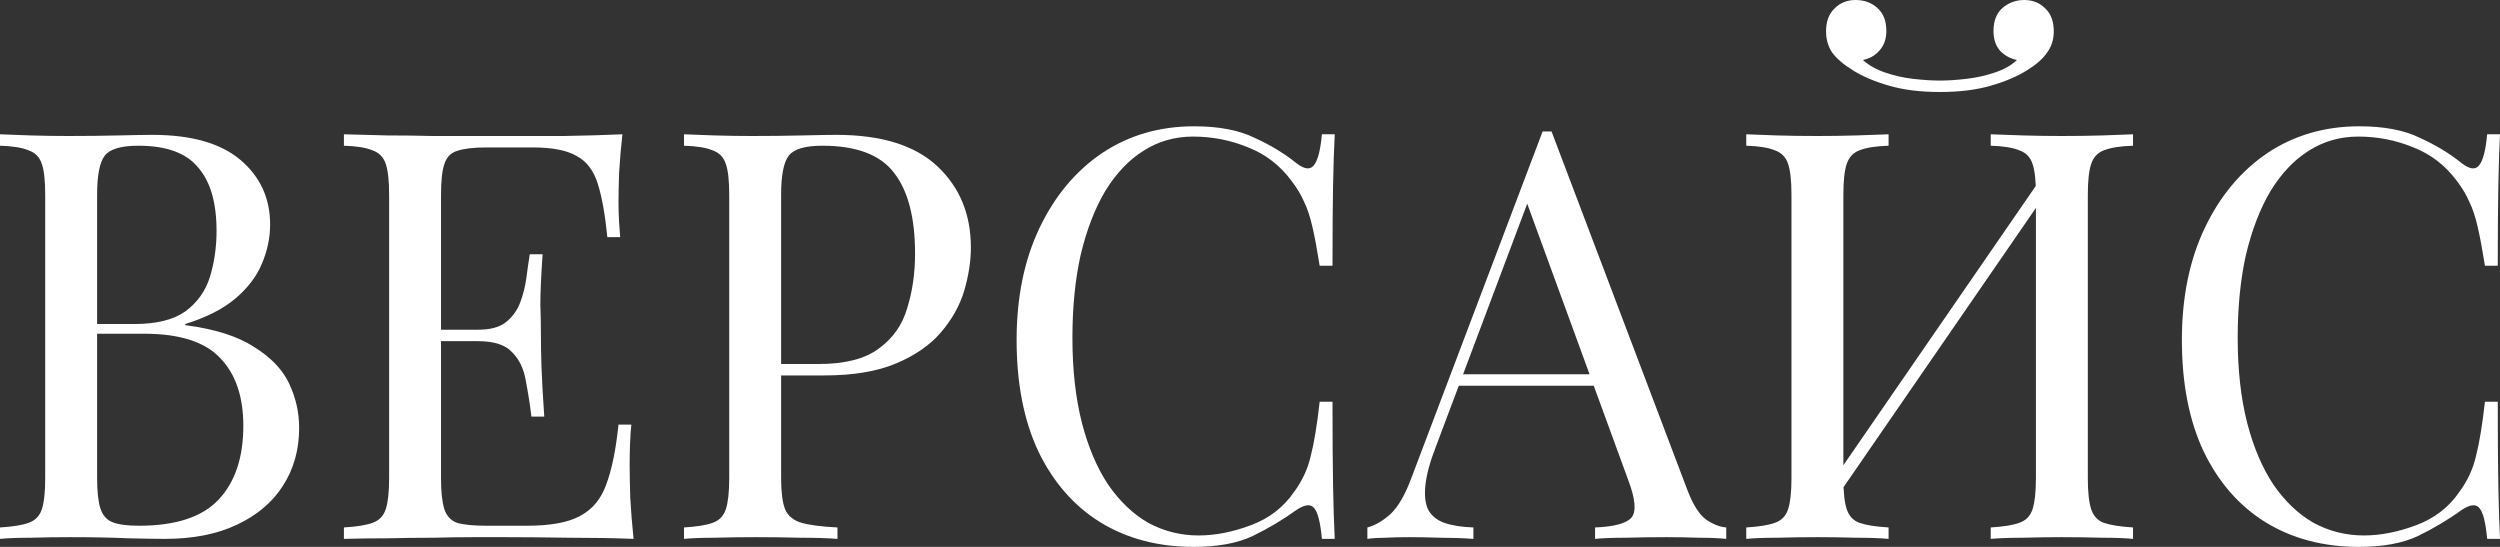 <?xml version="1.0" encoding="UTF-8"?> <svg xmlns="http://www.w3.org/2000/svg" width="160" height="35" viewBox="0 0 160 35" fill="none"><rect x="0" y="0" width="160" height="35" fill="#333333" stroke="none"/> <path d="M0 8.595C0.5 8.619 1.155 8.643 1.965 8.668C2.774 8.692 3.572 8.704 4.358 8.704C5.477 8.704 6.548 8.692 7.572 8.668C8.596 8.643 9.323 8.631 9.751 8.631C12.252 8.631 14.133 9.168 15.395 10.24C16.657 11.313 17.288 12.691 17.288 14.373C17.288 15.226 17.109 16.068 16.752 16.897C16.419 17.701 15.847 18.445 15.038 19.128C14.252 19.786 13.192 20.322 11.859 20.737V20.81C13.74 21.054 15.204 21.517 16.252 22.2C17.324 22.858 18.074 23.638 18.502 24.54C18.931 25.442 19.145 26.393 19.145 27.393C19.145 28.783 18.8 30.014 18.109 31.087C17.443 32.135 16.466 32.964 15.181 33.574C13.895 34.183 12.359 34.488 10.573 34.488C10.049 34.488 9.263 34.476 8.215 34.451C7.168 34.403 5.905 34.378 4.429 34.378C3.596 34.378 2.774 34.391 1.965 34.415C1.155 34.415 0.5 34.439 0 34.488V33.757C0.81 33.708 1.417 33.61 1.822 33.464C2.25 33.318 2.536 33.025 2.679 32.586C2.822 32.147 2.893 31.489 2.893 30.611V12.471C2.893 11.569 2.822 10.911 2.679 10.496C2.536 10.057 2.25 9.765 1.822 9.619C1.417 9.448 0.81 9.35 0 9.326V8.595ZM8.858 9.326C7.763 9.326 7.048 9.533 6.715 9.948C6.382 10.362 6.215 11.203 6.215 12.471V30.611C6.215 31.465 6.287 32.111 6.429 32.55C6.572 32.989 6.834 33.281 7.215 33.427C7.596 33.574 8.156 33.647 8.894 33.647C11.228 33.647 12.918 33.098 13.966 32.001C15.038 30.88 15.573 29.295 15.573 27.247C15.573 25.369 15.073 23.919 14.073 22.895C13.097 21.87 11.478 21.358 9.215 21.358H5.536C5.536 21.358 5.536 21.261 5.536 21.066C5.536 20.846 5.536 20.737 5.536 20.737H8.608C10.013 20.737 11.097 20.468 11.859 19.932C12.621 19.371 13.145 18.64 13.43 17.738C13.716 16.811 13.859 15.824 13.859 14.775C13.859 12.971 13.466 11.618 12.68 10.716C11.918 9.789 10.644 9.326 8.858 9.326Z" fill="white"></path> <path d="M39.834 8.595C39.739 9.448 39.667 10.277 39.62 11.082C39.596 11.886 39.584 12.496 39.584 12.91C39.584 13.349 39.596 13.776 39.62 14.19C39.644 14.58 39.667 14.909 39.691 15.178H38.87C38.727 13.739 38.524 12.605 38.262 11.776C38 10.923 37.548 10.326 36.905 9.984C36.286 9.619 35.345 9.436 34.083 9.436H31.119C30.309 9.436 29.69 9.509 29.261 9.655C28.856 9.777 28.582 10.057 28.44 10.496C28.297 10.911 28.225 11.569 28.225 12.471V30.611C28.225 31.489 28.297 32.147 28.44 32.586C28.582 33.025 28.856 33.318 29.261 33.464C29.69 33.586 30.309 33.647 31.119 33.647H33.726C35.226 33.647 36.357 33.44 37.119 33.025C37.905 32.611 38.465 31.94 38.798 31.014C39.155 30.063 39.417 28.783 39.584 27.174H40.406C40.334 27.832 40.298 28.709 40.298 29.807C40.298 30.27 40.31 30.94 40.334 31.818C40.382 32.672 40.453 33.562 40.548 34.488C39.334 34.439 37.965 34.415 36.441 34.415C34.917 34.391 33.559 34.378 32.369 34.378C31.845 34.378 31.166 34.378 30.333 34.378C29.523 34.378 28.642 34.391 27.69 34.415C26.737 34.415 25.773 34.427 24.796 34.451C23.82 34.451 22.891 34.464 22.01 34.488V33.757C22.82 33.708 23.427 33.61 23.832 33.464C24.261 33.318 24.546 33.025 24.689 32.586C24.832 32.147 24.904 31.489 24.904 30.611V12.471C24.904 11.569 24.832 10.911 24.689 10.496C24.546 10.057 24.261 9.765 23.832 9.619C23.427 9.448 22.82 9.35 22.01 9.326V8.595C22.891 8.619 23.82 8.643 24.796 8.668C25.773 8.668 26.737 8.68 27.69 8.704C28.642 8.704 29.523 8.704 30.333 8.704C31.166 8.704 31.845 8.704 32.369 8.704C33.464 8.704 34.702 8.704 36.084 8.704C37.488 8.68 38.739 8.643 39.834 8.595ZM33.69 21.102C33.69 21.102 33.69 21.224 33.69 21.468C33.69 21.712 33.69 21.834 33.69 21.834H27.154C27.154 21.834 27.154 21.712 27.154 21.468C27.154 21.224 27.154 21.102 27.154 21.102H33.69ZM34.726 16.275C34.631 17.665 34.583 18.725 34.583 19.457C34.607 20.188 34.619 20.859 34.619 21.468C34.619 22.078 34.631 22.748 34.655 23.48C34.679 24.211 34.738 25.272 34.833 26.661H34.012C33.917 25.881 33.797 25.125 33.655 24.394C33.536 23.638 33.25 23.029 32.797 22.565C32.369 22.078 31.631 21.834 30.583 21.834V21.102C31.369 21.102 31.964 20.944 32.369 20.627C32.797 20.286 33.107 19.859 33.297 19.347C33.488 18.835 33.619 18.311 33.69 17.774C33.762 17.213 33.833 16.714 33.905 16.275H34.726Z" fill="white"></path> <path d="M43.776 8.595C44.276 8.619 44.931 8.643 45.741 8.668C46.551 8.692 47.348 8.704 48.134 8.704C49.253 8.704 50.325 8.692 51.349 8.668C52.373 8.643 53.099 8.631 53.528 8.631C56.409 8.631 58.564 9.302 59.993 10.643C61.422 11.984 62.136 13.715 62.136 15.836C62.136 16.714 61.993 17.64 61.707 18.616C61.422 19.566 60.921 20.456 60.207 21.285C59.517 22.09 58.564 22.748 57.35 23.26C56.135 23.772 54.599 24.028 52.742 24.028H49.313V23.297H52.385C54.075 23.297 55.361 22.968 56.242 22.309C57.147 21.651 57.754 20.785 58.064 19.713C58.397 18.64 58.564 17.482 58.564 16.238C58.564 13.922 58.112 12.191 57.207 11.045C56.326 9.899 54.802 9.326 52.635 9.326C51.539 9.326 50.825 9.533 50.492 9.948C50.158 10.362 49.992 11.203 49.992 12.471V30.611C49.992 31.489 50.075 32.147 50.242 32.586C50.432 33.025 50.789 33.318 51.313 33.464C51.837 33.61 52.599 33.708 53.599 33.757V34.488C52.98 34.439 52.194 34.415 51.242 34.415C50.289 34.391 49.325 34.378 48.348 34.378C47.42 34.378 46.551 34.391 45.741 34.415C44.931 34.415 44.276 34.439 43.776 34.488V33.757C44.586 33.708 45.193 33.61 45.598 33.464C46.027 33.318 46.312 33.025 46.455 32.586C46.598 32.147 46.67 31.489 46.67 30.611V12.471C46.67 11.569 46.598 10.911 46.455 10.496C46.312 10.057 46.027 9.765 45.598 9.619C45.193 9.448 44.586 9.35 43.776 9.326V8.595Z" fill="white"></path> <path d="M76.422 8.083C77.994 8.083 79.279 8.326 80.28 8.814C81.303 9.277 82.208 9.826 82.994 10.46C83.471 10.825 83.828 10.874 84.066 10.606C84.328 10.313 84.506 9.643 84.602 8.595H85.423C85.376 9.497 85.34 10.594 85.316 11.886C85.292 13.178 85.28 14.885 85.28 17.006H84.459C84.292 15.958 84.137 15.129 83.994 14.519C83.852 13.885 83.673 13.349 83.459 12.91C83.268 12.471 83.006 12.032 82.673 11.594C81.935 10.594 81.006 9.875 79.887 9.436C78.767 8.972 77.589 8.741 76.35 8.741C75.184 8.741 74.124 9.046 73.172 9.655C72.243 10.24 71.433 11.094 70.743 12.215C70.076 13.337 69.552 14.69 69.171 16.275C68.814 17.86 68.635 19.64 68.635 21.614C68.635 23.663 68.838 25.479 69.243 27.064C69.647 28.624 70.207 29.941 70.921 31.014C71.659 32.086 72.517 32.903 73.493 33.464C74.493 34 75.565 34.269 76.708 34.269C77.779 34.269 78.898 34.049 80.065 33.61C81.232 33.171 82.149 32.464 82.816 31.489C83.34 30.782 83.697 30.014 83.887 29.185C84.102 28.356 84.292 27.198 84.459 25.711H85.28C85.28 27.929 85.292 29.721 85.316 31.087C85.34 32.428 85.376 33.562 85.423 34.488H84.602C84.506 33.44 84.34 32.781 84.102 32.513C83.887 32.245 83.518 32.281 82.994 32.623C82.113 33.257 81.173 33.818 80.172 34.305C79.196 34.768 77.934 35 76.386 35C74.124 35 72.136 34.476 70.421 33.427C68.731 32.379 67.409 30.867 66.456 28.892C65.528 26.918 65.063 24.54 65.063 21.761C65.063 19.03 65.552 16.64 66.528 14.592C67.504 12.544 68.838 10.947 70.528 9.801C72.243 8.656 74.207 8.083 76.422 8.083Z" fill="white"></path> <path d="M99.299 8.412L108.014 31.416C108.372 32.342 108.776 32.964 109.229 33.281C109.681 33.574 110.098 33.732 110.479 33.757V34.488C110.003 34.439 109.419 34.415 108.729 34.415C108.038 34.391 107.348 34.378 106.657 34.378C105.728 34.378 104.859 34.391 104.05 34.415C103.24 34.415 102.585 34.439 102.085 34.488V33.757C103.3 33.708 104.073 33.501 104.407 33.135C104.74 32.745 104.669 31.928 104.192 30.684L97.549 12.508L98.12 12.032L91.905 28.563C91.524 29.538 91.298 30.367 91.227 31.05C91.155 31.709 91.215 32.233 91.405 32.623C91.62 33.013 91.965 33.293 92.441 33.464C92.941 33.635 93.56 33.732 94.298 33.757V34.488C93.632 34.439 92.929 34.415 92.191 34.415C91.477 34.391 90.81 34.378 90.191 34.378C89.595 34.378 89.084 34.391 88.655 34.415C88.25 34.415 87.869 34.439 87.512 34.488V33.757C87.988 33.635 88.476 33.354 88.976 32.915C89.476 32.452 89.929 31.672 90.334 30.575L98.728 8.412C98.823 8.412 98.918 8.412 99.013 8.412C99.109 8.412 99.204 8.412 99.299 8.412ZM103.657 23.955V24.686H93.013L93.37 23.955H103.657Z" fill="white"></path> <path d="M120.869 8.595V9.326C120.059 9.35 119.44 9.448 119.012 9.619C118.607 9.765 118.333 10.057 118.19 10.496C118.047 10.911 117.976 11.569 117.976 12.471V30.611C117.976 31.489 118.047 32.147 118.19 32.586C118.333 33.025 118.607 33.318 119.012 33.464C119.44 33.61 120.059 33.708 120.869 33.757V34.488C120.321 34.439 119.631 34.415 118.797 34.415C117.988 34.391 117.166 34.378 116.333 34.378C115.404 34.378 114.535 34.391 113.725 34.415C112.916 34.415 112.261 34.439 111.761 34.488V33.757C112.57 33.708 113.178 33.61 113.582 33.464C114.011 33.318 114.297 33.025 114.44 32.586C114.582 32.147 114.654 31.489 114.654 30.611V12.471C114.654 11.569 114.582 10.911 114.44 10.496C114.297 10.057 114.011 9.765 113.582 9.619C113.178 9.448 112.57 9.35 111.761 9.326V8.595C112.261 8.619 112.916 8.643 113.725 8.668C114.535 8.692 115.404 8.704 116.333 8.704C117.166 8.704 117.988 8.692 118.797 8.668C119.631 8.643 120.321 8.619 120.869 8.595ZM130.906 11.008C130.906 11.008 130.894 11.143 130.87 11.411C130.846 11.655 130.823 11.911 130.799 12.179C130.799 12.447 130.799 12.581 130.799 12.581L116.511 33.318L116.618 31.745L130.906 11.008ZM136.514 8.595V9.326C135.704 9.35 135.085 9.448 134.656 9.619C134.252 9.765 133.978 10.057 133.835 10.496C133.692 10.911 133.621 11.569 133.621 12.471V30.611C133.621 31.489 133.692 32.147 133.835 32.586C133.978 33.025 134.252 33.318 134.656 33.464C135.085 33.61 135.704 33.708 136.514 33.757V34.488C136.014 34.439 135.359 34.415 134.549 34.415C133.74 34.391 132.87 34.378 131.942 34.378C131.132 34.378 130.311 34.391 129.477 34.415C128.644 34.415 127.953 34.439 127.406 34.488V33.757C128.215 33.708 128.822 33.61 129.227 33.464C129.656 33.318 129.942 33.025 130.084 32.586C130.227 32.147 130.299 31.489 130.299 30.611V12.471C130.299 11.569 130.227 10.911 130.084 10.496C129.942 10.057 129.656 9.765 129.227 9.619C128.822 9.448 128.215 9.35 127.406 9.326V8.595C127.953 8.619 128.644 8.643 129.477 8.668C130.311 8.692 131.132 8.704 131.942 8.704C132.87 8.704 133.74 8.692 134.549 8.668C135.359 8.643 136.014 8.619 136.514 8.595ZM129.549 0C130.096 0 130.549 0.183 130.906 0.549C131.263 0.89 131.442 1.378 131.442 2.011C131.442 2.524 131.299 2.975 131.013 3.365C130.751 3.755 130.323 4.133 129.727 4.498C129.108 4.889 128.334 5.218 127.406 5.486C126.477 5.754 125.393 5.888 124.155 5.888C122.917 5.888 121.833 5.754 120.905 5.486C119.976 5.218 119.202 4.889 118.583 4.498C117.988 4.133 117.547 3.755 117.261 3.365C116.999 2.975 116.868 2.524 116.868 2.011C116.868 1.378 117.047 0.89 117.404 0.549C117.761 0.183 118.214 0 118.762 0C119.309 0 119.774 0.171 120.155 0.512C120.536 0.853 120.726 1.341 120.726 1.975C120.726 2.487 120.583 2.901 120.297 3.218C120.036 3.535 119.678 3.743 119.226 3.84C119.607 4.181 120.083 4.45 120.655 4.645C121.226 4.84 121.821 4.974 122.441 5.047C123.084 5.12 123.655 5.157 124.155 5.157C124.655 5.157 125.215 5.12 125.834 5.047C126.477 4.974 127.084 4.84 127.656 4.645C128.251 4.45 128.727 4.181 129.084 3.84C128.632 3.743 128.263 3.535 127.977 3.218C127.715 2.901 127.584 2.487 127.584 1.975C127.584 1.341 127.775 0.853 128.156 0.512C128.56 0.171 129.025 0 129.549 0Z" fill="white"></path> <path d="M150.999 8.083C152.57 8.083 153.856 8.326 154.857 8.814C155.88 9.277 156.785 9.826 157.571 10.46C158.047 10.825 158.405 10.874 158.643 10.606C158.905 10.313 159.083 9.643 159.178 8.595H160C159.952 9.497 159.917 10.594 159.893 11.886C159.869 13.178 159.857 14.885 159.857 17.006H159.036C158.869 15.958 158.714 15.129 158.571 14.519C158.428 13.885 158.25 13.349 158.035 12.91C157.845 12.471 157.583 12.032 157.25 11.594C156.511 10.594 155.583 9.875 154.464 9.436C153.344 8.972 152.166 8.741 150.927 8.741C149.761 8.741 148.701 9.046 147.748 9.655C146.82 10.24 146.01 11.094 145.32 12.215C144.653 13.337 144.129 14.69 143.748 16.275C143.391 17.86 143.212 19.64 143.212 21.614C143.212 23.663 143.415 25.479 143.819 27.064C144.224 28.624 144.784 29.941 145.498 31.014C146.236 32.086 147.094 32.903 148.07 33.464C149.07 34 150.142 34.269 151.285 34.269C152.356 34.269 153.475 34.049 154.642 33.61C155.809 33.171 156.726 32.464 157.393 31.489C157.916 30.782 158.274 30.014 158.464 29.185C158.678 28.356 158.869 27.198 159.036 25.711H159.857C159.857 27.929 159.869 29.721 159.893 31.087C159.917 32.428 159.952 33.562 160 34.488H159.178C159.083 33.44 158.917 32.781 158.678 32.513C158.464 32.245 158.095 32.281 157.571 32.623C156.69 33.257 155.749 33.818 154.749 34.305C153.773 34.768 152.511 35 150.963 35C148.701 35 146.713 34.476 144.998 33.427C143.307 32.379 141.986 30.867 141.033 28.892C140.105 26.918 139.64 24.54 139.64 21.761C139.64 19.03 140.128 16.64 141.105 14.592C142.081 12.544 143.415 10.947 145.105 9.801C146.82 8.656 148.784 8.083 150.999 8.083Z" fill="white"></path> </svg> 